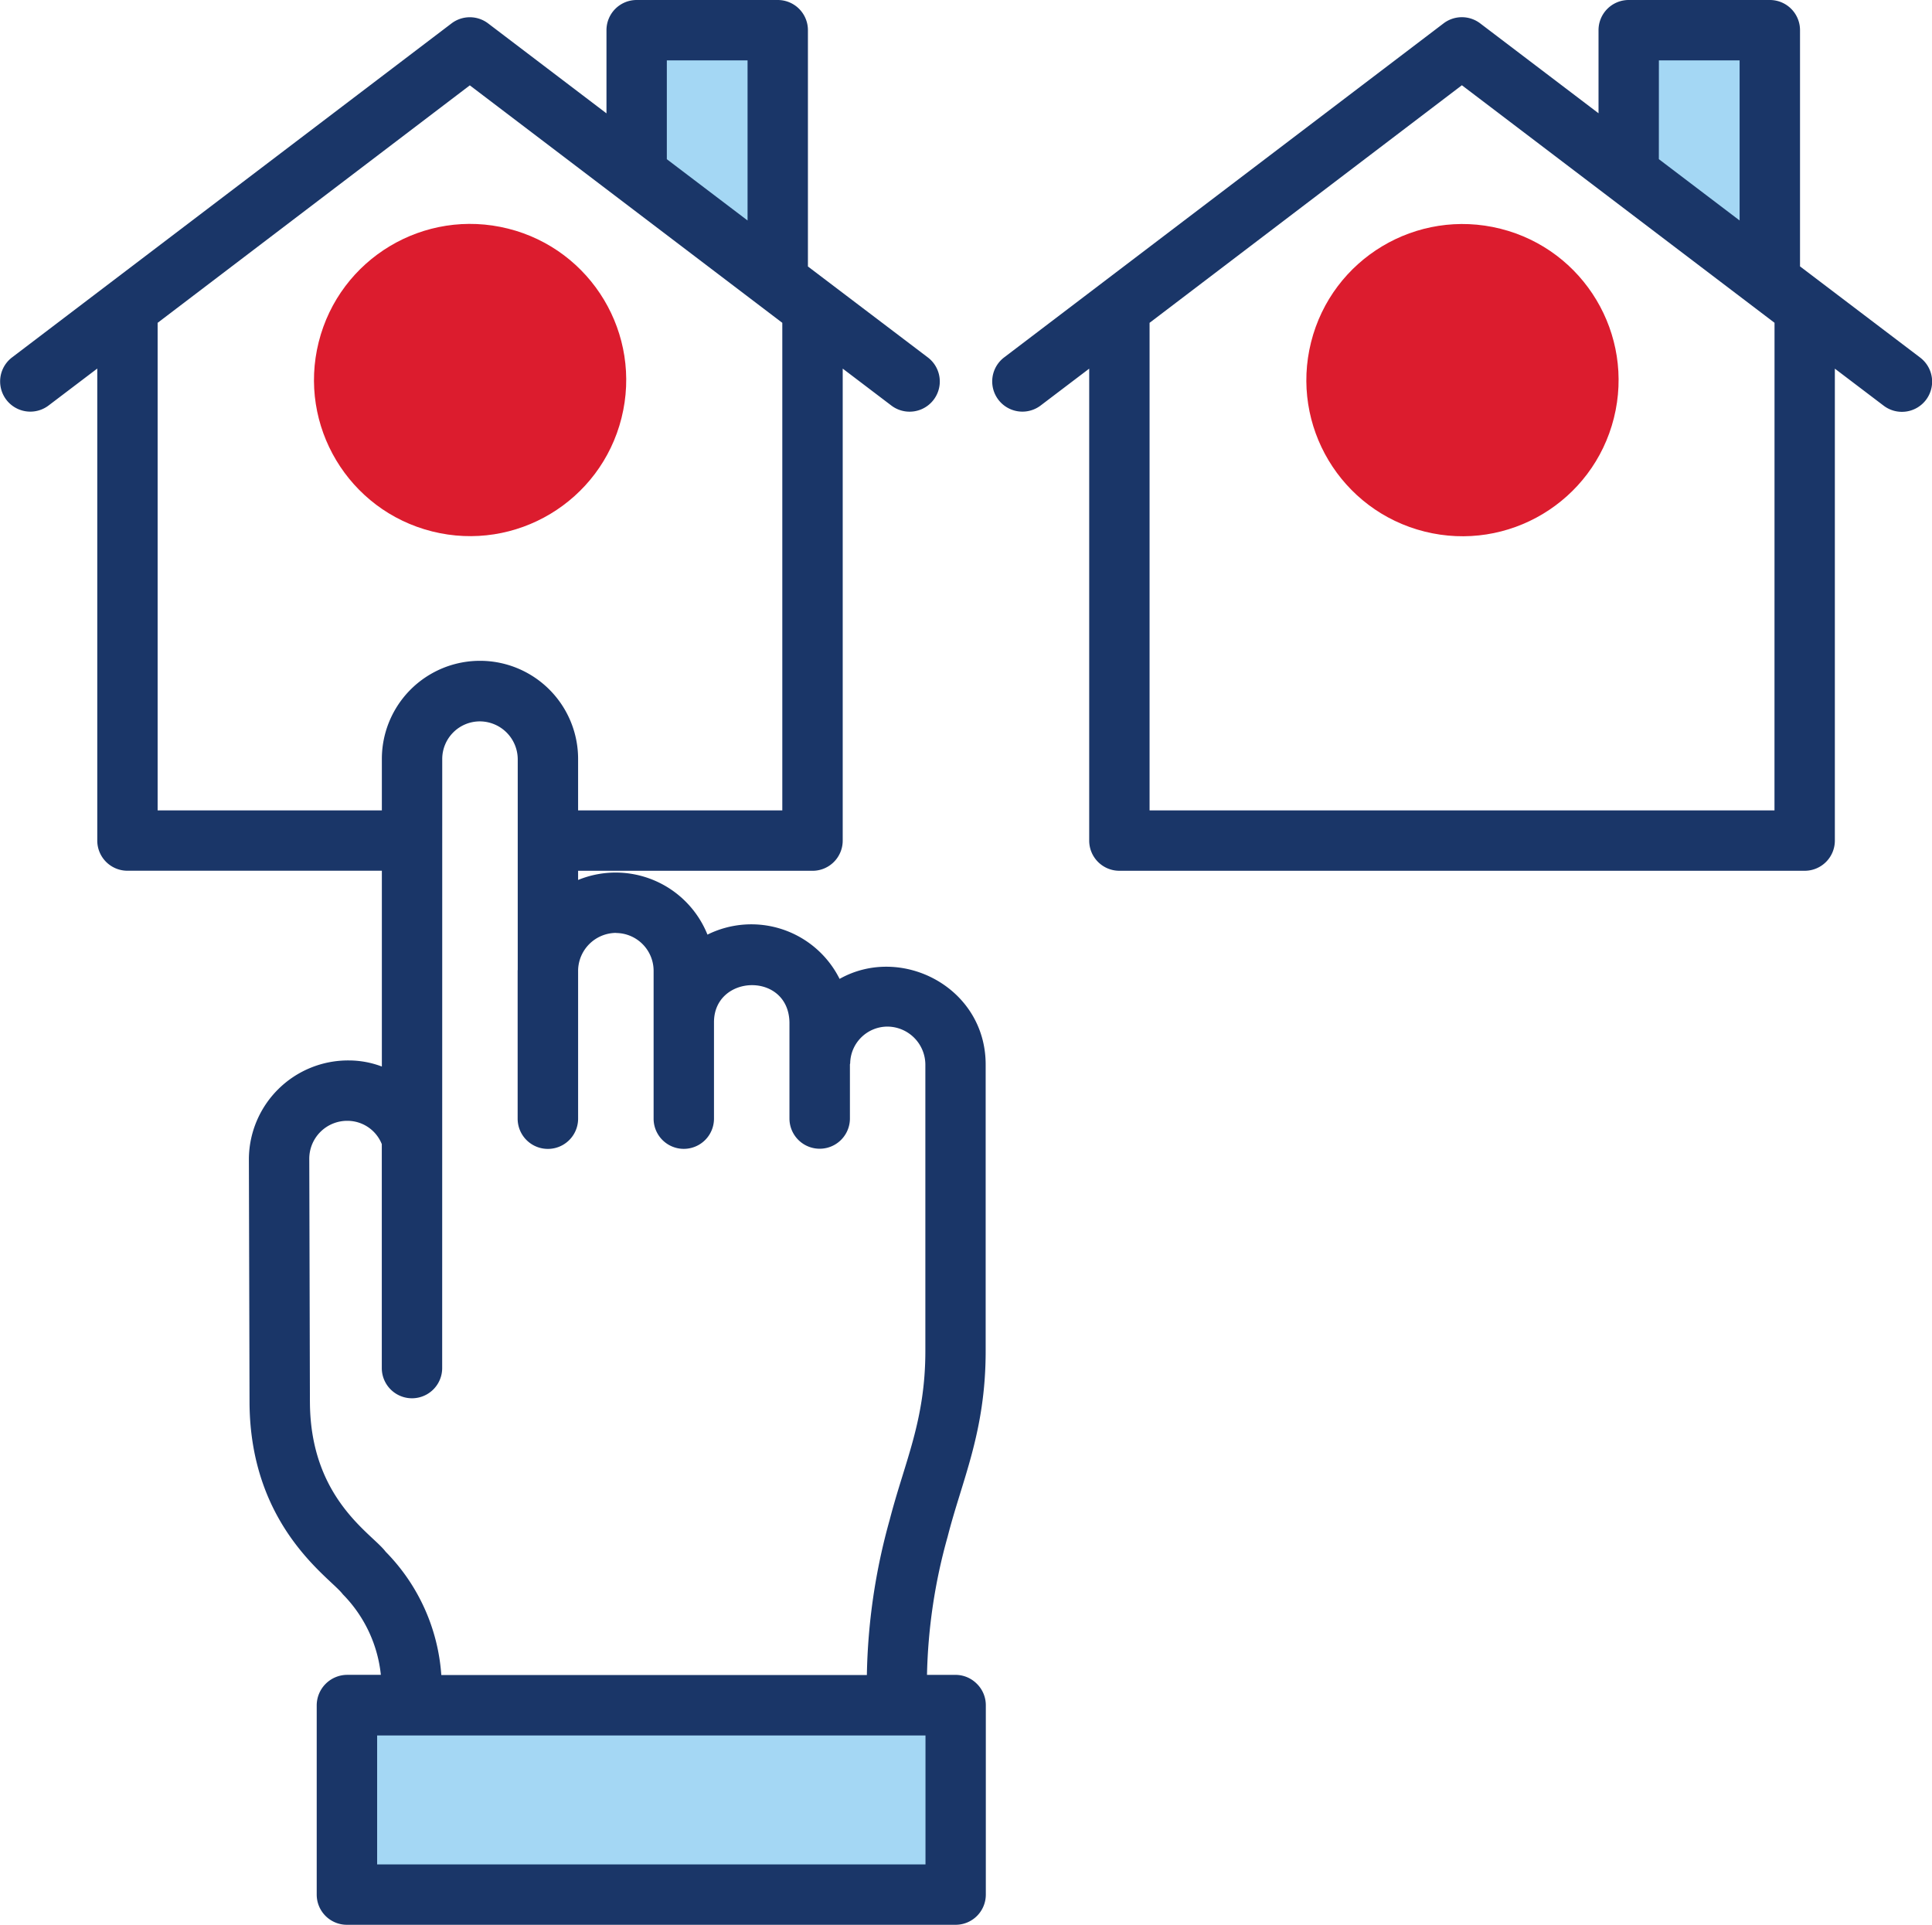 <svg xmlns="http://www.w3.org/2000/svg" width="221.846" height="221.028" viewBox="0 0 221.846 221.028">
  <g id="_032-selection" data-name="032-selection" transform="translate(-2.5 -2.618)">
    <g id="Group_217" data-name="Group 217" transform="translate(34.738 24.514)">
      <circle id="Ellipse_29" data-name="Ellipse 29" cx="17.924" cy="17.924" r="17.924" transform="translate(0 34.773) rotate(-75.936)" fill="#dc1c2e"/>
    </g>
    <g id="Group_218" data-name="Group 218" transform="translate(148.689 24.527)">
      <circle id="Ellipse_30" data-name="Ellipse 30" cx="17.924" cy="17.924" r="17.924" transform="translate(0 34.773) rotate(-75.936)" fill="#dc1c2e"/>
    </g>
    <g id="Group_219" data-name="Group 219" transform="translate(42.339 6.086)">
      <path id="Path_640" data-name="Path 640" d="M39.793,3.618V32.45l-16.2-12.3V3.618Z" transform="translate(9.675 -3.618)" fill="#a4d7f4"/>
      <path id="Path_641" data-name="Path 641" d="M72.657,3.618V32.45l-16.2-12.3V3.618Z" transform="translate(90.728 -3.618)" fill="#a4d7f4"/>
      <path id="Path_642" data-name="Path 642" d="M13.993,59.11h69.9V80.851h-69.9Z" transform="translate(-13.993 133.242)" fill="#a4d7f4"/>
    </g>
    <g id="Group_220" data-name="Group 220" transform="translate(2.5 2.618)">
      <path id="Path_643" data-name="Path 643" d="M141.921,43.668l-13.784-10.46V6.084a3.464,3.464,0,0,0-3.466-3.466h-16.2A3.464,3.464,0,0,0,105,6.084v9.54L91.409,5.3a3.473,3.473,0,0,0-4.2,0L36.736,43.668a3.467,3.467,0,0,0,4.191,5.524l5.589-4.242V99.143a3.464,3.464,0,0,0,3.466,3.466h78.689a3.464,3.464,0,0,0,3.466-3.466V44.95l5.592,4.243a3.467,3.467,0,1,0,4.191-5.524ZM111.932,9.55H121.2V27.935l-9.272-7.041Zm13.273,86.126H53.448V39.688L89.31,12.407l35.9,27.277Z" transform="translate(78.554 -2.618)" fill="#1a3668"/>
      <path id="Path_644" data-name="Path 644" d="M114.684,195.984a3.448,3.448,0,0,0-2.469-1.041h-3.27a63.269,63.269,0,0,1,2.373-15.876c1.654-6.518,4.363-12.01,4.363-21.306v-32.9c0-8.876-9.691-13.827-16.773-9.837a11.328,11.328,0,0,0-15.172-5.084,11.363,11.363,0,0,0-14.854-6.276v-1.053H95.8a3.464,3.464,0,0,0,3.466-3.466v-54.2l5.6,4.252a3.467,3.467,0,0,0,4.191-5.524L95.272,33.218V6.084a3.464,3.464,0,0,0-3.466-3.466h-16.2a3.464,3.464,0,0,0-3.466,3.466v9.551L58.548,5.305a3.473,3.473,0,0,0-4.2,0L3.872,43.668a3.467,3.467,0,0,0,4.191,5.524l5.606-4.254v54.2a3.464,3.464,0,0,0,3.466,3.466H46.348v22.484a10.724,10.724,0,0,0-3.8-.7,11.392,11.392,0,0,0-11.469,11.259l.074,28.059c.086,14.336,9.362,20.134,10.71,21.983a15.443,15.443,0,0,1,4.37,9.251H42.367a3.514,3.514,0,0,0-3.5,3.493l0,21.742a3.466,3.466,0,0,0,3.466,3.466h69.9a3.467,3.467,0,0,0,3.466-3.466l0-21.742a3.455,3.455,0,0,0-1.017-2.453ZM79.071,9.55H88.34V27.935L79.071,20.9ZM20.6,95.677V39.688l35.848-27.27,35.882,27.27V95.676H68.882v-5.91a11.267,11.267,0,0,0-22.534,0v5.91H20.6Zm17.487,68-.074-28.039a4.354,4.354,0,0,1,4.414-4.316A4.25,4.25,0,0,1,46.341,134v25.715a3.466,3.466,0,0,0,6.933,0c0-10.359,0,18.175.007-69.949A4.321,4.321,0,0,1,57.6,85.454,4.368,4.368,0,0,1,61.95,89.77v24.2c0,.034-.01.066-.01.1v17a3.471,3.471,0,0,0,6.943.01v-17c0-.029,0-.035,0-.061a4.383,4.383,0,0,1,4.3-4.276c.036,0,.081.011.117.012a4.344,4.344,0,0,1,4.252,4.319v17a3.466,3.466,0,0,0,6.933,0V120c0-5.532,8.568-5.826,8.666.03,0,.422,0,11.493,0,11.018a3.471,3.471,0,1,0,6.943.014v-6.215c0-.051.03-.094.03-.145a4.289,4.289,0,0,1,4.316-4.2,4.384,4.384,0,0,1,4.316,4.353v32.9c0,8.013-2.372,12.7-4.1,19.4a70.319,70.319,0,0,0-2.616,17.809H53.174A22.378,22.378,0,0,0,46.781,180.8c-1.553-2.085-8.625-6.052-8.693-17.125Zm7.718,53.034,0-14.81h62.966l0,14.81Z" transform="translate(-2.5 -2.618)" fill="#1a3668"/>
    </g>
  </g>
</svg>
